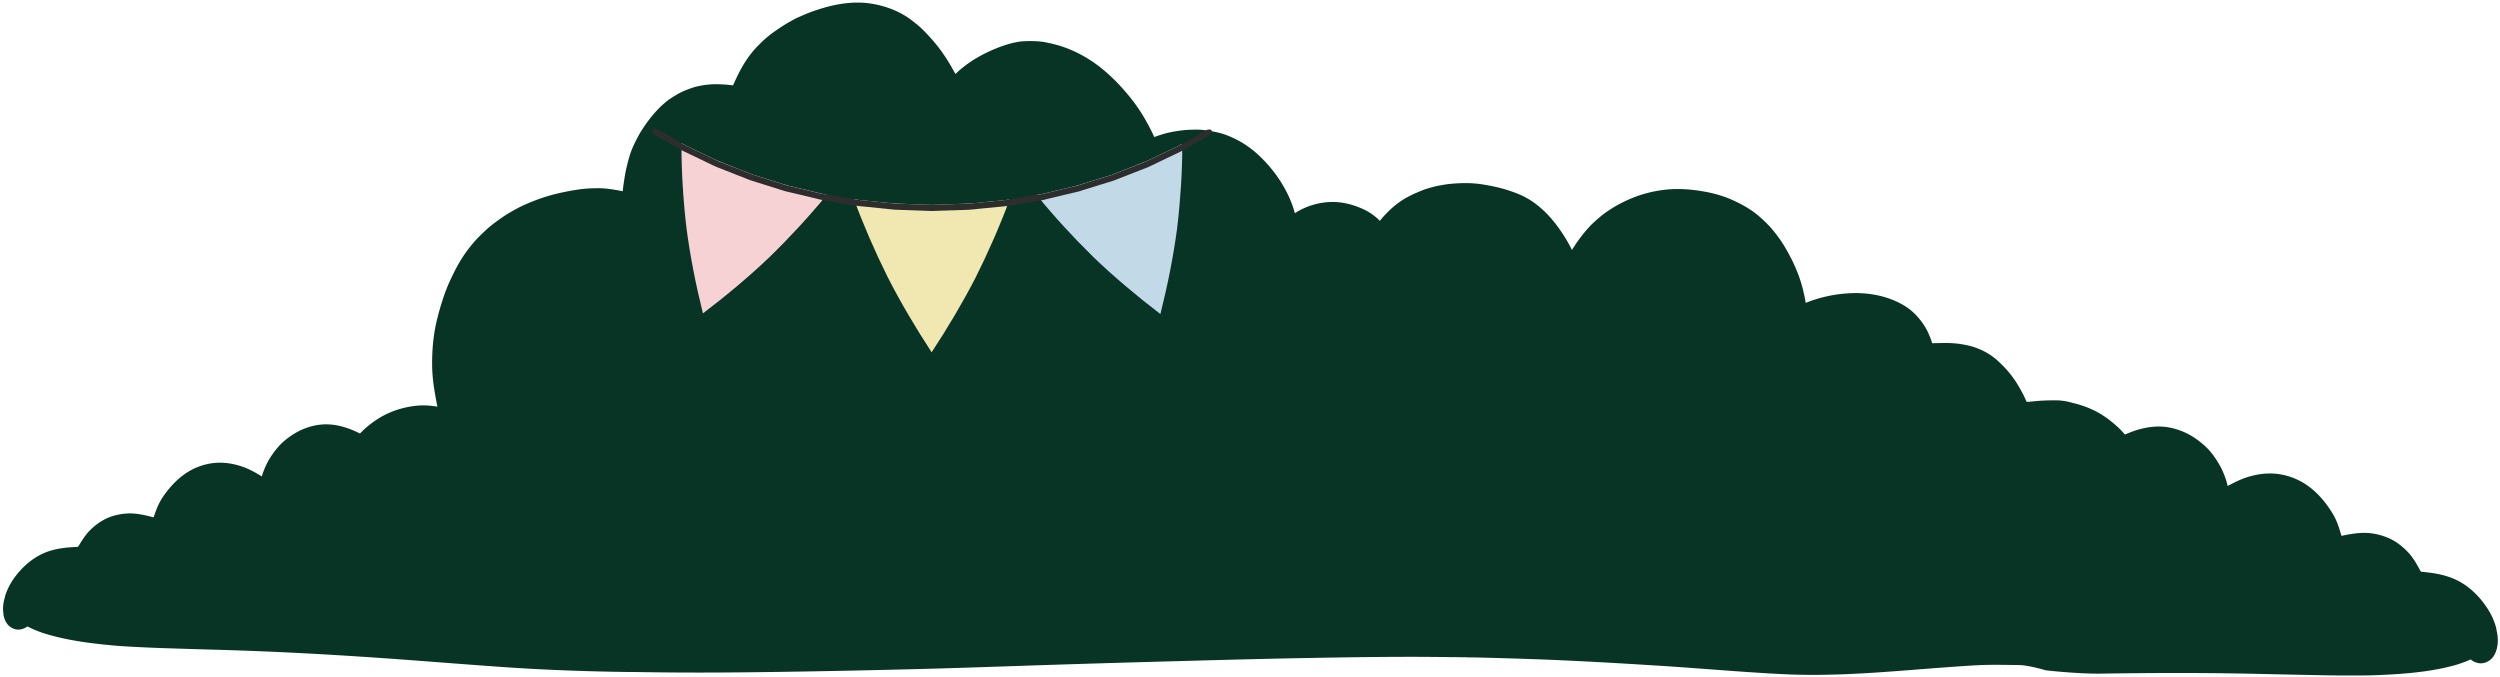 <svg xmlns="http://www.w3.org/2000/svg" width="620" height="168" fill="none"><path fill="#083426" fill-rule="evenodd" d="M.84 152.34c.16.92.47 1.84 1.09 2.55.58.67 1.44 1.15 2.34 1.24.16.02.33.02.5 0 .75-.06 1.45-.34 2.01-.77.02 0 .03.02.05.02 1.29.64 2.62 1.21 3.99 1.65 5.59 1.77 11.4 2.5 17.21 3.04 2.62.24 5.25.35 7.87.48 2.72.14 5.44.21 8.16.3 5.2.17 10.41.3 15.61.48 10.67.36 21.32.95 31.97 1.66 10.84.73 21.67 1.63 32.51 2.4 10.42.73 20.88 1.12 31.33 1.26h1.1c1.14.02 2.28.03 3.42.05.68 0 1.37.02 2.05.03h.17c10.58.14 21.17.05 31.75-.11 11.09-.16 22.17-.4 33.26-.68 10.68-.27 21.36-.66 32.04-1.01 11.11-.36 22.22-.68 33.33-.98 10.49-.29 20.99-.57 31.48-.76 11.13-.2 22.27-.38 33.4-.25h.17c.69 0 1.37.02 2.06.03.16.01.31.02.46 0h.02c.38 0 .77.02 1.14 0 .1 0 .2.01.31.01.35 0 .69.02 1.04.02.27 0 .54.01.8.01.52.01 1.07.06 1.59.02 4.66.11 9.32.24 13.98.4 10.61.35 21.21.97 31.8 1.63 10.51.65 21.01 1.63 31.53 2.14 10.49.51 20.95-.21 31.4-1.03 4.97-.39 9.95-.78 14.92-1.1 4.59-.29 7.29-.18 11.89-.14 2.44 0 6.78 1.31 6.78 1.31s7.91.92 13.93.82c11.46-.18 22.92-.23 34.38-.02 5.59.1 11.18.25 16.77.35 2.93.06 5.85.13 8.77.13s5.65.03 8.47-.09c6.27-.27 12.53-.72 18.63-2.32 1.49-.39 2.95-.93 4.37-1.54.02 0 .04-.02.05-.03.58.5 1.31.84 2.11.94.18.03.36.03.54.02.96-.04 1.91-.51 2.57-1.2.7-.73 1.09-1.7 1.31-2.67.29-1.29.23-2.78-.07-4.07-.01-.05-.03-.1-.04-.16 0-.02 0-.04-.01-.06-.01-.06-.03-.11-.04-.17v-.16c0-.02 0-.04-.01-.06-.63-2.67-2.01-5.02-3.73-7.13-1.74-2.13-3.97-3.99-6.49-5.13-2.34-1.06-4.82-1.52-7.35-1.79-.39-.04-.77-.08-1.16-.13-.35-.62-.68-1.25-1.04-1.86-.51-.86-1.07-1.74-1.73-2.5-1.57-1.79-3.48-3.3-5.72-4.17-2.04-.8-4.25-1.2-6.46-1.06-1.61.1-3.17.38-4.73.72-.21-.67-.4-1.34-.62-2.01-.41-1.27-.97-2.55-1.67-3.68-1.4-2.27-3.1-4.38-5.18-6.07a16.444 16.444 0 0 0-7.82-3.52c-2.57-.42-5.14-.14-7.62.58-1.64.47-3.2 1.2-4.7 1.99-.2.11-.4.22-.61.33-.1-.39-.2-.78-.31-1.16-.39-1.31-.92-2.59-1.57-3.79-.66-1.2-1.41-2.33-2.27-3.39-.92-1.14-2.05-2.12-3.21-2.99-2.12-1.59-4.57-2.7-7.17-3.18-2.81-.52-5.64-.12-8.33.74-.89.29-1.76.66-2.63 1.01-.55-.63-1.12-1.25-1.73-1.81-.92-.85-1.87-1.64-2.88-2.36-2.02-1.43-4.26-2.5-6.63-3.21-.54-.16-1.09-.31-1.65-.44 0 0-1.84-.58-3.72-.65-1.26-.05-3.85.04-5.03.14-.9.08-1.81.19-2.72.24-.3-.64-.58-1.28-.9-1.91a37.82 37.82 0 0 0-1.78-3.08c-1.3-2.01-2.93-3.81-4.71-5.4-1.66-1.48-3.7-2.56-5.8-3.24-1.11-.36-2.24-.57-3.39-.74-2.27-.34-4.57-.22-6.86-.18-.18-.58-.37-1.16-.61-1.72-.4-.96-.85-1.91-1.43-2.78-1.25-1.89-2.84-3.58-4.79-4.77-4.26-2.6-9.43-3.45-14.36-3.08-2.51.18-4.98.64-7.38 1.36-.94.28-1.89.61-2.79 1-.21-1.31-.5-2.6-.83-3.89-.86-3.23-2.23-6.29-3.89-9.2 0-.01-.02-.03-.02-.05 0-.02-.02-.03-.02-.05-.01-.02-.03-.04-.04-.06-.03-.06-.07-.12-.11-.18-.02-.03-.03-.05-.05-.08-.88-1.53-1.91-2.99-3.03-4.36-1.08-1.33-2.3-2.52-3.6-3.64-1.91-1.65-4.15-2.91-6.43-3.95-2.19-1-4.57-1.69-6.94-2.12-2.49-.46-4.98-.72-7.52-.66-2.47.06-4.88.45-7.26 1.1-2.28.62-4.46 1.55-6.54 2.65-1.14.61-2.23 1.3-3.29 2.04-.99.69-1.89 1.49-2.79 2.29-.9.81-1.74 1.73-2.51 2.67-.76.93-1.51 1.9-2.18 2.91-.31.48-.62.95-.92 1.44-.82-1.65-1.76-3.24-2.8-4.75-1.36-1.97-2.92-3.88-4.73-5.47-.44-.39-.89-.75-1.35-1.11-.93-.73-1.92-1.34-2.97-1.88-1.07-.56-2.2-.98-3.35-1.38-2.24-.78-4.54-1.27-6.88-1.65-2.55-.42-5.16-.4-7.74-.18-1.22.1-2.42.32-3.61.55-.29.05-.58.14-.86.22-.35.09-.72.16-1.07.27-.48.16-.98.29-1.46.48-1.43.57-2.82 1.15-4.17 1.9-1.82 1.01-3.44 2.31-4.89 3.8-.61.62-1.21 1.28-1.75 1.98-1.13-1.12-2.42-2.08-3.86-2.77-2.55-1.21-5.3-1.95-8.13-1.91-3.09.05-6.28.99-8.9 2.66-.07.04-.13.08-.2.13-.19-.72-.42-1.43-.67-2.12-.57-1.57-1.28-3.04-2.11-4.49-1.63-2.85-3.71-5.43-6.09-7.68-1.78-1.67-3.82-3.13-6.02-4.18-1.23-.59-2.52-1.13-3.86-1.46-1.23-.3-2.45-.52-3.71-.68-1.23-.16-2.49-.13-3.73-.08-1.18.04-2.37.21-3.54.4-1.18.18-2.36.48-3.49.83-.55.17-1.1.37-1.64.56-.27-.56-.54-1.14-.82-1.7-.62-1.23-1.29-2.44-2-3.62-1.2-1.99-2.6-3.86-4.1-5.63-1.57-1.85-3.25-3.59-5.08-5.18-3.73-3.25-8.21-5.76-13.04-6.93-1.21-.29-2.45-.57-3.69-.66a28.4 28.4 0 0 0-3.69-.03c-1.35.08-2.74.4-4.03.79-1.17.35-2.3.77-3.42 1.25-2.19.94-4.32 2.07-6.27 3.45-.99.71-1.96 1.47-2.84 2.31-.11.11-.23.22-.34.33-.13-.26-.27-.51-.42-.77-.78-1.4-1.6-2.78-2.51-4.1-1.46-2.13-3.12-4.07-4.94-5.9l-.05-.05c-.05-.05-.1-.11-.16-.16-.89-.9-1.89-1.67-2.88-2.43-.9-.7-1.9-1.29-2.91-1.81-2.19-1.13-4.52-1.83-6.95-2.23-4.94-.8-9.98.27-14.64 1.93-1.22.43-2.41.95-3.6 1.49-.51.23-1.02.49-1.5.77-.59.34-1.2.65-1.76 1.01-2.02 1.29-4.03 2.65-5.74 4.33l-.01.01-.06.06-.66.66c-1.59 1.57-2.95 3.4-4.06 5.34-.5.88-.97 1.76-1.4 2.68-.31.66-.6 1.33-.92 1.98-.24-.03-.47-.05-.7-.08-.46-.05-.91-.1-1.36-.13-1.11-.07-2.22-.11-3.33-.04-1.09.07-2.18.22-3.24.45-1.19.26-2.32.69-3.45 1.15-1.07.45-2.07 1.06-3.05 1.67-.42.27-.87.56-1.26.9-.21.15-.4.32-.59.48-.49.42-.96.85-1.41 1.31-1.64 1.68-3.04 3.53-4.3 5.51-.67 1.05-1.23 2.15-1.77 3.27-.51 1.06-.96 2.21-1.28 3.35-.34 1.18-.64 2.35-.88 3.56-.14.7-.26 1.41-.37 2.12l-.03.22c-.02.11-.04.21-.05.32-.08.56-.16 1.11-.22 1.67l-.06.54c-.07-.02-.14-.03-.22-.05-1.25-.26-2.5-.46-3.77-.6-1.17-.14-2.38-.12-3.56-.09-2.44.07-4.85.49-7.23.98-2.25.47-4.51 1.11-6.66 1.92-1.22.46-2.41.95-3.59 1.51-1.15.55-2.25 1.19-3.35 1.83-.96.57-1.86 1.23-2.76 1.87-1.01.72-2.01 1.51-2.91 2.37-.96.9-1.91 1.8-2.77 2.79-.84.98-1.64 1.99-2.37 3.05-1.35 1.95-2.44 4.04-3.44 6.17-1.02 2.16-1.84 4.45-2.52 6.74-.72 2.43-1.33 4.86-1.67 7.37-.35 2.49-.47 4.96-.44 7.47.03 2.32.32 4.66.72 6.94.18 1.05.37 2.1.58 3.14-.67-.11-1.35-.19-2.03-.25-2.13-.18-4.3.07-6.36.58-2.23.55-4.37 1.44-6.32 2.67-.98.62-1.9 1.31-2.79 2.06-.6.5-1.15 1.05-1.7 1.6-.79-.37-1.58-.76-2.4-1.07-2.47-.94-5.08-1.44-7.71-1.09-2.45.32-4.77 1.24-6.82 2.61-1.13.76-2.22 1.62-3.13 2.63-.85.95-1.61 1.96-2.28 3.04a19.169 19.169 0 0 0-2 4.52c-.18-.11-.36-.23-.55-.34-1.36-.8-2.77-1.57-4.28-2.08-2.28-.78-4.66-1.16-7.07-.9-2.71.3-5.24 1.29-7.44 2.89-2.01 1.47-3.7 3.35-5.11 5.4-.71 1.02-1.29 2.19-1.73 3.35-.23.61-.45 1.23-.67 1.84-1.44-.4-2.87-.73-4.36-.9-2.04-.23-4.12.03-6.06.67-2.12.71-3.97 2.02-5.52 3.61-.65.67-1.21 1.46-1.73 2.24-.37.55-.7 1.13-1.06 1.68-.36.03-.72.05-1.09.07-2.37.13-4.7.44-6.92 1.31-2.39.94-4.56 2.56-6.28 4.46-1.7 1.88-3.09 4-3.81 6.45 0 .02-.01.04-.02.06v.13c-.02.05-.03.11-.05.16 0 .02 0 .04-.02.05-.01.05-.03.1-.04.15-.34 1.19-.47 2.57-.26 3.78l-.02.11Z" clip-rule="evenodd"/><path fill="#F7D2D4" d="M174.31 77.73c5.95-4.52 11.45-9.12 16.56-14 2.58-2.51 5.05-5.06 7.41-7.62 1.18-1.28 2.33-2.57 3.46-3.87l1.67-1.94 1.65-2.04-1.19-.2-1.17-.29-2.34-.57-4.69-1.12c-3.08-.88-6.11-1.92-9.18-2.84-2.96-1.19-5.95-2.32-8.89-3.54l-4.3-2.07-2.15-1.03c-.72-.33-1.44-.68-2.11-1.1-.05 1.76-.03 3.46.03 5.16.05 1.71.12 3.44.23 5.18.2 3.48.51 7.01.93 10.59.91 6.98 2.29 14.05 4.1 21.29l-.02.01Z"/><path fill="#2D2D2D" d="m211.59 50.89-6.52-1.11c-.54-.1-1.09-.17-1.63-.28l-1.6-.39-3.21-.77-3.21-.76c-.54-.11-1.07-.26-1.59-.44l-1.57-.5-6.28-1.97-6.1-2.41c-1.01-.42-2.06-.75-3.03-1.24l-2.94-1.42-2.95-1.41c-.99-.46-1.98-.92-2.9-1.5l-5.65-3.25c-.6-.34-.9-.9-.68-1.25.22-.35.88-.36 1.47-.03l5.58 3.21c.91.57 1.89 1.02 2.86 1.48l2.91 1.4 2.91 1.41c.96.48 2 .81 3 1.22l6.03 2.38 6.21 1.95 1.55.49c.51.18 1.03.33 1.57.44l3.17.76 3.17.77 1.58.39c.53.11 1.07.18 1.61.28l6.45 1.1c.68.12 1.19.55 1.13.94-.06.42-.66.66-1.35.54l.01-.03Z"/><path fill="#F0E7B1" d="M231.03 87.39c4.09-6.23 7.75-12.4 10.98-18.67 1.61-3.22 3.11-6.43 4.5-9.63.7-1.6 1.37-3.2 2.01-4.79l.95-2.39.89-2.46c-.4.06-.79.15-1.19.19l-1.2.11-2.41.23-4.81.48c-3.22.17-6.45.21-9.67.35-3.22-.14-6.45-.2-9.67-.37l-4.81-.5-2.41-.24-1.2-.12c-.4-.05-.79-.13-1.19-.2l.89 2.46.94 2.39c.64 1.59 1.31 3.19 2 4.79 1.39 3.2 2.88 6.42 4.48 9.64 3.21 6.29 6.86 12.46 10.93 18.7l-.01.03Z"/><path fill="#2D2D2D" d="m257.4 49.8-6.52 1.09c-.54.08-1.08.2-1.63.26l-1.65.16-3.29.32-3.29.33c-1.1.13-2.21.09-3.31.15l-6.62.22-6.62-.24c-1.1-.06-2.21-.02-3.31-.16l-3.29-.34-3.29-.33-1.65-.16c-.55-.06-1.09-.18-1.63-.26l-6.52-1.11c-.69-.12-1.18-.53-1.09-.95.08-.4.7-.64 1.38-.53l6.45 1.09c.54.08 1.07.21 1.61.26l1.63.16 3.26.33 3.26.34c1.08.14 2.18.09 3.27.15l6.55.23 6.55-.22c1.09-.06 2.19-.01 3.27-.14l3.26-.33 3.26-.32 1.63-.16c.54-.05 1.08-.17 1.61-.26l6.45-1.08c.68-.11 1.3.13 1.38.53.08.41-.41.83-1.1.94l-.01.03Z"/><path fill="#C2D9E8" d="M287.78 77.88c1.82-7.24 3.22-14.3 4.15-21.28.43-3.58.74-7.11.96-10.59.11-1.74.19-3.46.24-5.18.06-1.7.09-3.4.04-5.16-.67.42-1.39.76-2.12 1.09l-2.16 1.02-4.3 2.06c-2.95 1.21-5.94 2.33-8.9 3.52-3.07.92-6.1 1.94-9.19 2.82l-4.69 1.11-2.34.56-1.17.28-1.19.2 1.64 2.05 1.66 1.95c1.12 1.3 2.27 2.59 3.45 3.87 2.35 2.57 4.82 5.12 7.39 7.64 5.1 4.89 10.59 9.5 16.52 14.04h.01Z"/><path fill="#2D2D2D" d="m299.8 33.61-5.66 3.24c-.92.57-1.91 1.03-2.9 1.49l-2.95 1.41-2.95 1.42c-.98.49-2.03.81-3.04 1.23l-6.11 2.39-6.29 1.95-1.57.49c-.52.18-1.05.33-1.59.44l-3.21.76-3.21.77-1.6.39c-.54.11-1.09.18-1.63.28l-6.52 1.09c-.69.12-1.29-.12-1.34-.54-.05-.4.46-.82 1.14-.94l6.45-1.08c.54-.09 1.08-.17 1.61-.27l1.59-.38 3.17-.76 3.18-.75c.53-.11 1.06-.26 1.57-.43l1.55-.49 6.21-1.93 6.04-2.37c1-.41 2.04-.74 3-1.22l2.91-1.4 2.92-1.39c.98-.45 1.96-.91 2.87-1.47l5.59-3.2c.59-.33 1.25-.32 1.47.03.22.35-.09.91-.69 1.25l-.01-.01Z"/></svg>